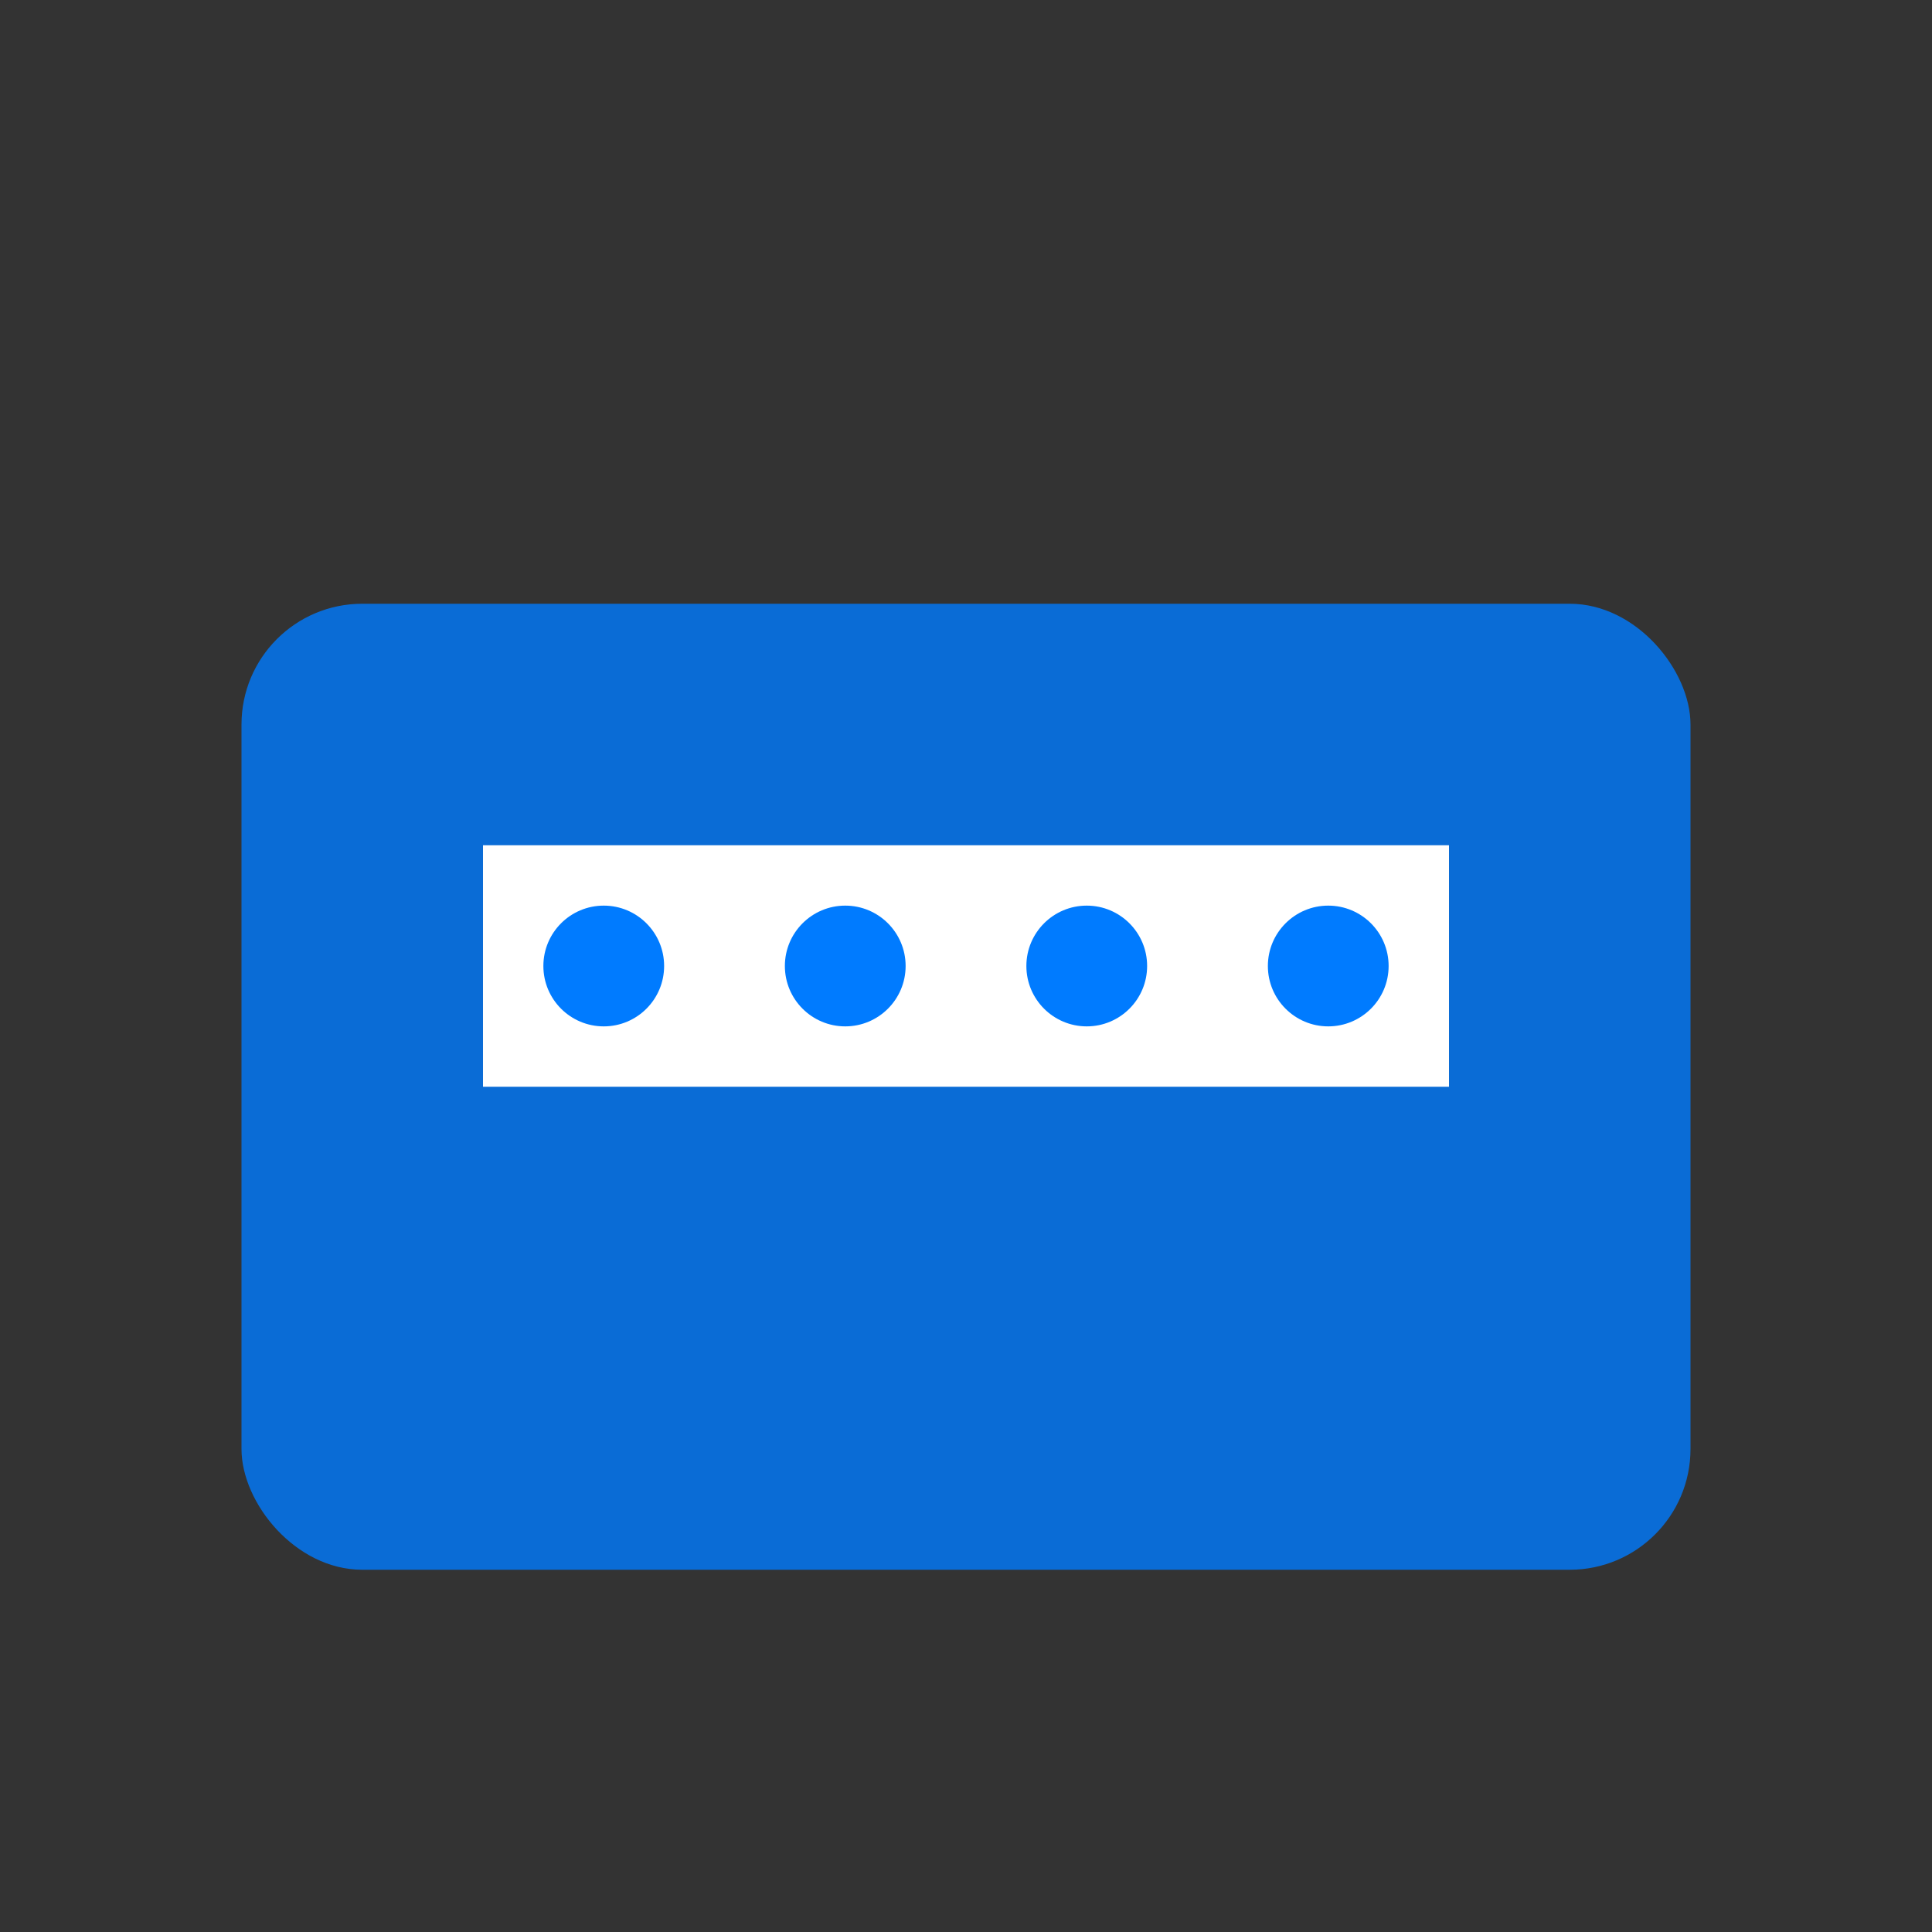 <?xml version="1.0" encoding="UTF-8"?>
<svg width="64" height="64" viewBox="0 0 64 64" xmlns="http://www.w3.org/2000/svg">
  <rect x="0" y="0" width="64" height="64" fill="#333333" stroke="none"/>
  <rect x="8" y="20" width="48" height="32" rx="4" fill="#007bff" opacity="0.8"/>
  <path d="M16 28 h32 v8 h-32 z" fill="white"/>
  <circle cx="20" cy="32" r="2" fill="#007bff"/>
  <circle cx="28" cy="32" r="2" fill="#007bff"/>
  <circle cx="36" cy="32" r="2" fill="#007bff"/>
  <circle cx="44" cy="32" r="2" fill="#007bff"/>
</svg>